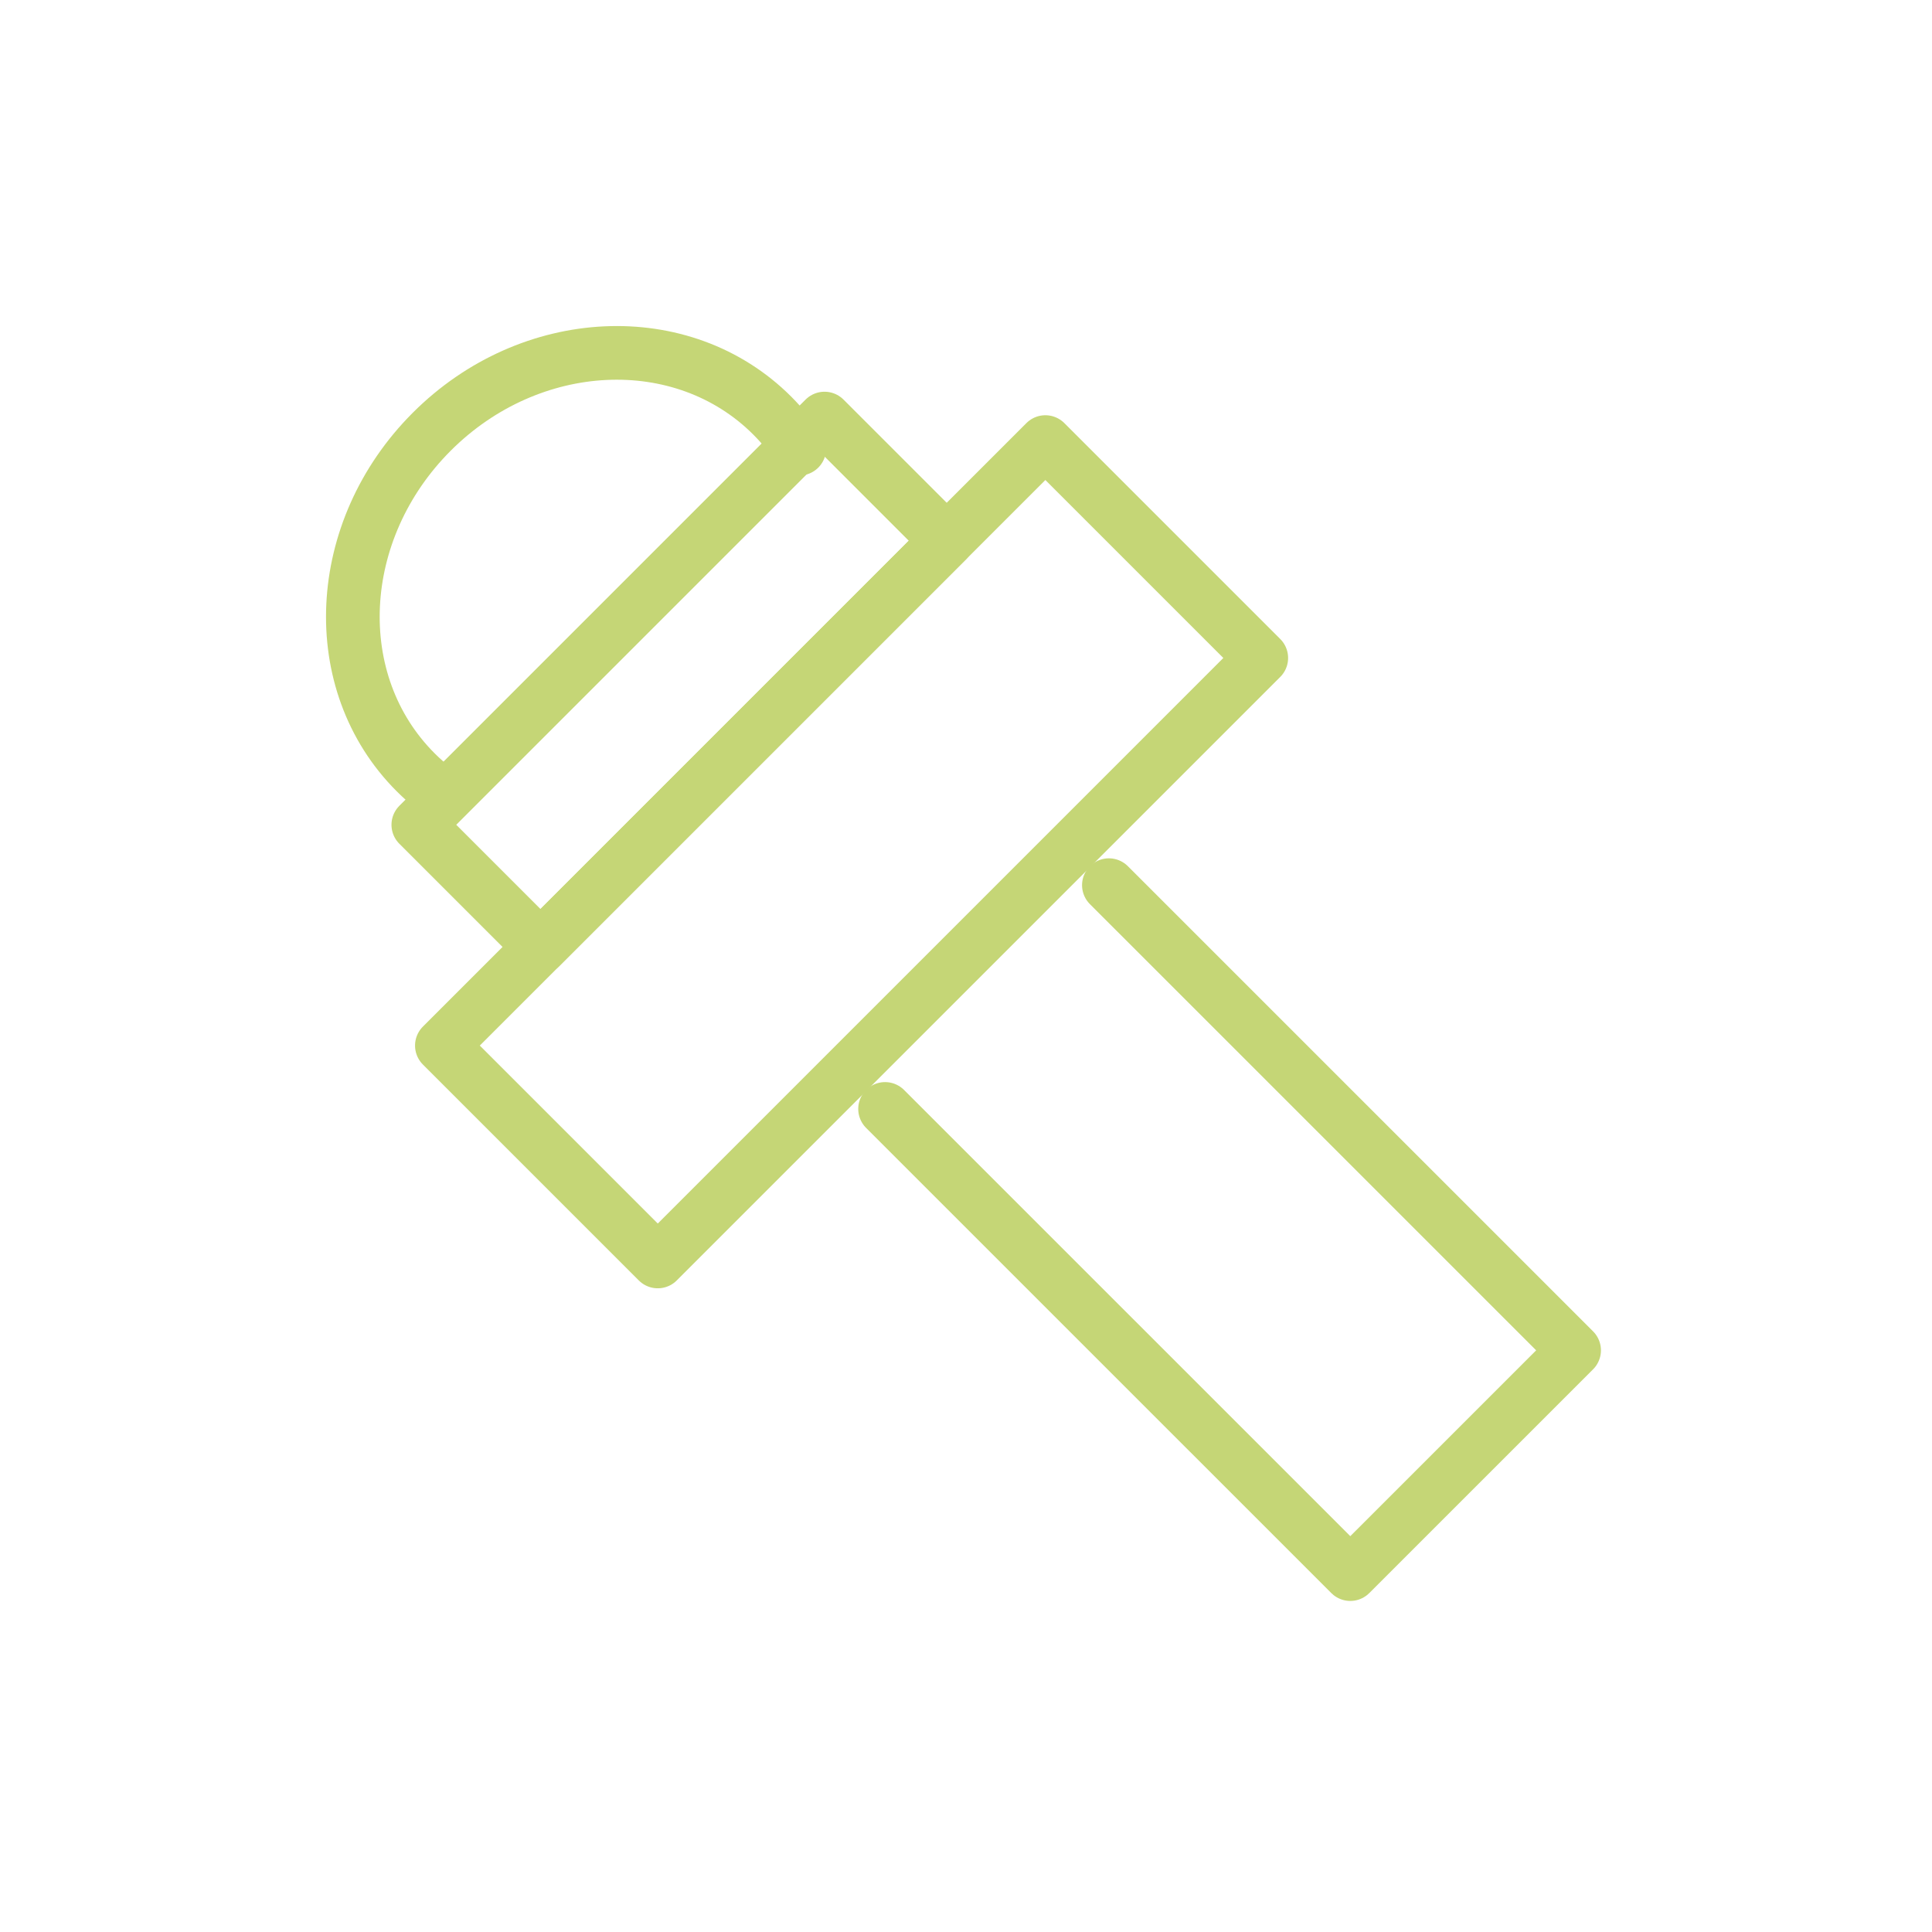 <?xml version="1.0" encoding="utf-8"?>
<!-- Generator: Adobe Illustrator 16.0.0, SVG Export Plug-In . SVG Version: 6.00 Build 0)  -->
<!DOCTYPE svg PUBLIC "-//W3C//DTD SVG 1.1//EN" "http://www.w3.org/Graphics/SVG/1.1/DTD/svg11.dtd">
<svg version="1.1" xmlns="http://www.w3.org/2000/svg" xmlns:xlink="http://www.w3.org/1999/xlink" x="0px" y="0px" width="45px"
	 height="45px" viewBox="0 0 45 45" enable-background="new 0 0 45 45" xml:space="preserve">
<g id="Layer_1">
	<rect x="-24" y="-190.36" fill="#FAC23C" width="93" height="467"/>
	<g>
		<rect fill="#FFFFFF" width="45" height="45"/>
		<g>
			
				<polyline fill="none" stroke="#C5D676" stroke-width="1.25" stroke-linecap="round" stroke-linejoin="round" stroke-miterlimit="10" points="
				25.828,20.617 36.664,31.452 31.451,36.664 20.615,25.829 			"/>
			
				<rect x="9.898" y="16.283" transform="matrix(0.707 -0.707 0.707 0.707 -8.218 19.839)" fill="none" stroke="#C5D676" stroke-width="1.25" stroke-linecap="round" stroke-linejoin="round" stroke-miterlimit="10" width="19.882" height="7.113"/>
			
				<rect x="9.209" y="13.889" transform="matrix(0.707 -0.707 0.707 0.707 -6.587 15.902)" fill="none" stroke="#C5D676" stroke-width="1.25" stroke-linecap="round" stroke-linejoin="round" stroke-miterlimit="10" width="13.383" height="4.025"/>
			
				<path fill="none" stroke="#C5D676" stroke-width="1.25" stroke-linecap="round" stroke-linejoin="round" stroke-miterlimit="10" d="
				M10.117,18.376c-0.15-0.119-0.297-0.249-0.436-0.388c-2.088-2.087-1.92-5.637,0.375-7.932c2.293-2.294,5.846-2.462,7.932-0.375
				c0.238,0.239,0.447,0.496,0.629,0.769"/>
		</g>
	</g>
</g>
<g id="Layer_2">
</g>
</svg>
